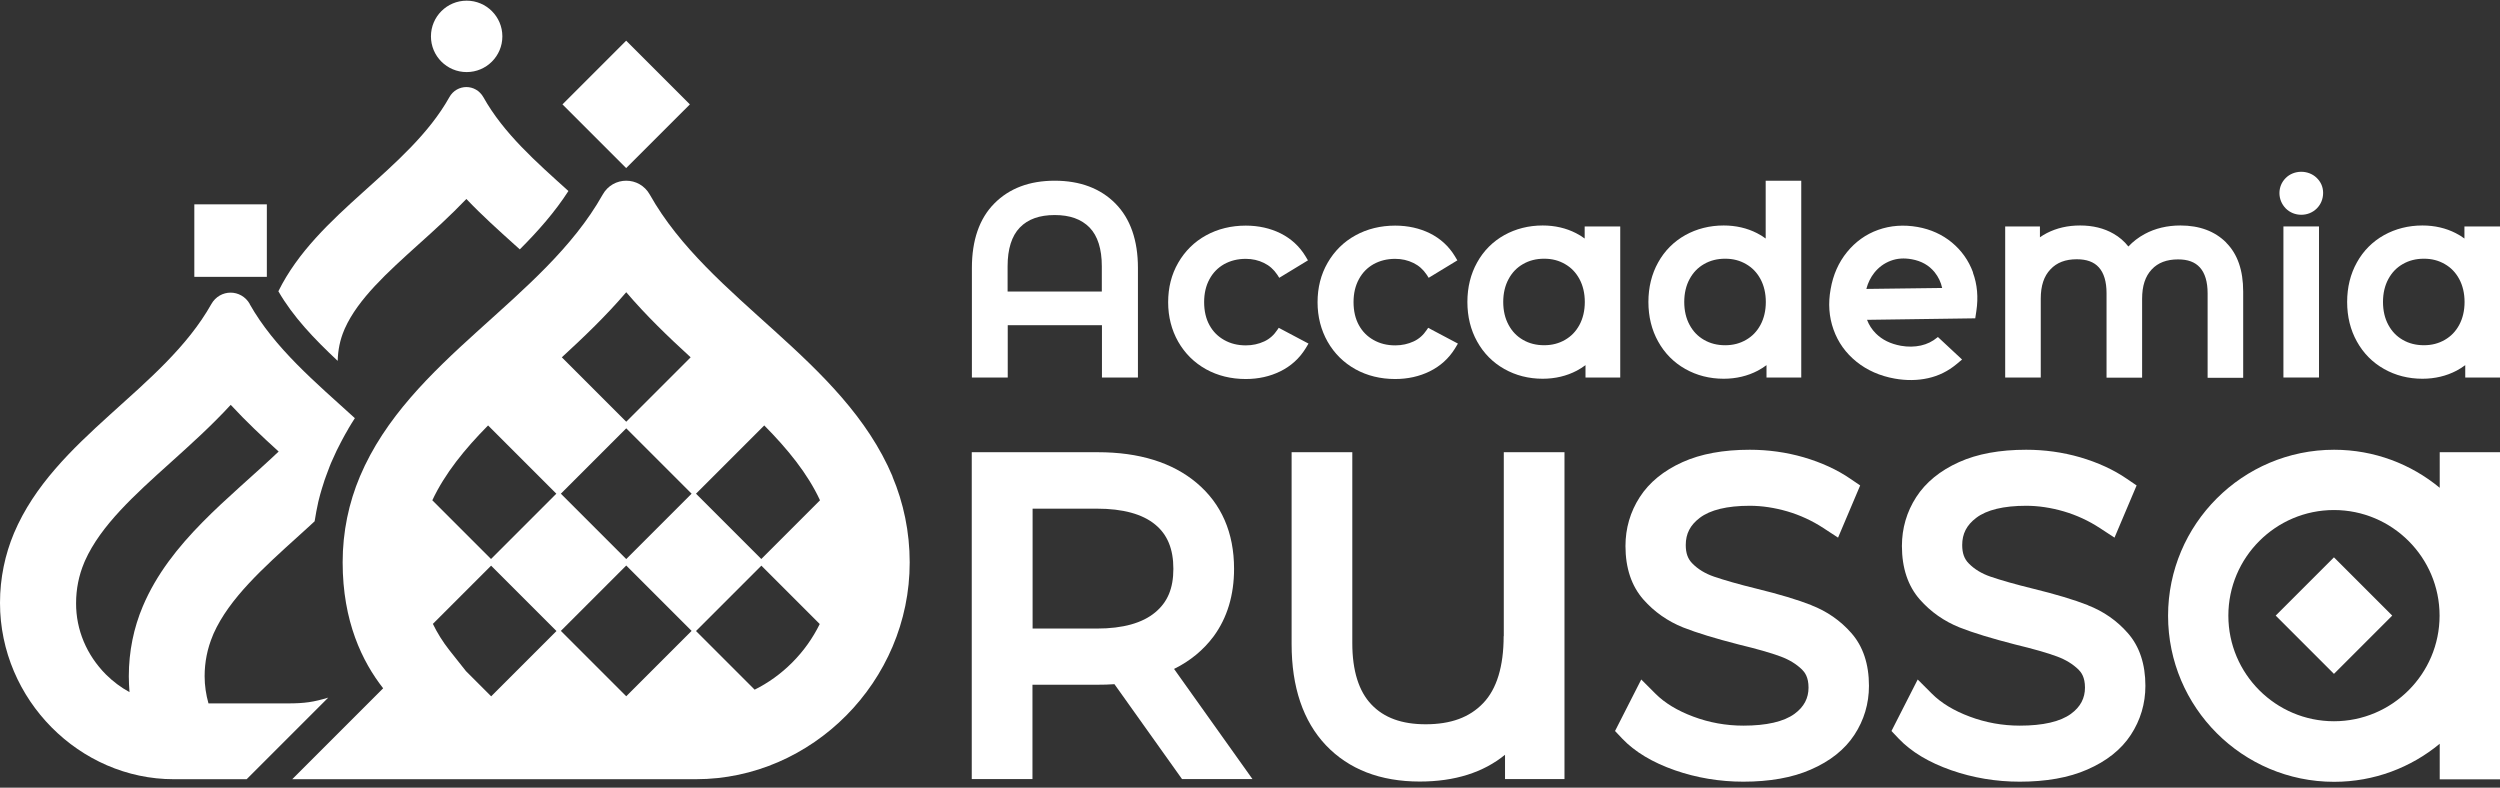 <?xml version="1.0" encoding="UTF-8"?> <svg xmlns="http://www.w3.org/2000/svg" width="219" height="69" viewBox="0 0 219 69" fill="none"><rect x="0" y="0" width="219" height="69" fill="#333333" stroke="none"/><path d="M78.185 41.732C73.83 31.446 62.113 26.285 56.928 17.057C56.47 16.239 55.664 15.83 54.858 15.83C54.052 15.83 53.246 16.239 52.789 17.057C47.604 26.285 35.886 31.446 31.532 41.732C30.557 44.041 30.016 46.58 30.016 49.263C30.016 54.436 31.736 57.961 33.565 60.294L25.601 68.258H60.982C71.099 68.258 79.701 59.705 79.689 49.263C79.689 46.592 79.148 44.041 78.173 41.732H78.185ZM54.858 25.599C56.615 27.656 58.552 29.521 60.501 31.301L54.858 36.944L49.216 31.301C51.165 29.509 53.102 27.656 54.858 25.599ZM43.02 60.992L40.819 58.791L39.351 56.938C38.786 56.216 38.305 55.446 37.92 54.652L43.02 49.551L48.747 55.278L43.02 61.004V60.992ZM43.02 48.974L37.871 43.825C38.978 41.467 40.711 39.338 42.756 37.268L48.735 43.247L43.008 48.974H43.02ZM54.858 60.992L49.132 55.266L54.858 49.539L60.585 55.266L54.858 60.992ZM54.858 48.974L49.132 43.247L54.858 37.521L60.585 43.247L54.858 48.974ZM69.391 58.045C68.404 59.031 67.298 59.825 66.107 60.415L60.97 55.278L66.696 49.551L71.809 54.664C71.207 55.891 70.401 57.034 69.391 58.045ZM66.696 48.974L60.97 43.247L66.949 37.268C68.994 39.338 70.738 41.467 71.833 43.825L66.684 48.974H66.696Z" fill="white"></path><path d="M60.433 9.145L54.852 3.564L49.272 9.145L54.852 14.725L60.433 9.145Z" fill="white"></path><path d="M21.883 26.634C21.51 25.972 20.849 25.635 20.199 25.635C19.549 25.635 18.888 25.972 18.515 26.634C14.304 34.129 4.776 38.327 1.227 46.7C0.445 48.565 0 50.634 0 52.812C0 61.305 6.99 68.259 15.218 68.259H21.607L28.753 61.113C27.465 61.498 26.719 61.618 25.18 61.618H18.262C18.046 60.848 17.925 60.054 17.925 59.236C17.925 57.997 18.166 56.806 18.635 55.687L18.707 55.507C20.091 52.415 23.05 49.756 26.178 46.929C26.635 46.508 27.104 46.099 27.561 45.666C27.658 45.088 27.754 44.511 27.886 43.945C27.983 43.548 28.091 43.139 28.211 42.754C28.211 42.73 28.223 42.706 28.235 42.682C28.283 42.514 28.343 42.345 28.392 42.189C28.392 42.165 28.416 42.129 28.416 42.105C28.464 41.948 28.524 41.804 28.572 41.672C28.813 40.998 29.005 40.541 29.005 40.541C29.162 40.18 29.318 39.831 29.486 39.482C29.595 39.254 29.715 39.025 29.835 38.796C29.883 38.7 29.944 38.592 29.992 38.496C30.148 38.195 30.316 37.906 30.485 37.617C30.497 37.593 30.509 37.569 30.521 37.545C30.701 37.233 30.894 36.932 31.086 36.631C27.634 33.491 24.049 30.495 21.871 26.634H21.883ZM12.511 53.112C11.717 54.989 11.284 57.059 11.284 59.236C11.284 59.705 11.309 60.174 11.345 60.632C10.599 60.222 9.901 59.705 9.275 59.08C7.591 57.383 6.653 55.17 6.665 52.836C6.665 51.597 6.905 50.406 7.375 49.287L7.447 49.118C8.83 46.027 11.79 43.356 14.918 40.541C16.71 38.929 18.527 37.293 20.211 35.464C21.558 36.92 22.978 38.255 24.41 39.554C20.03 43.705 14.906 47.458 12.511 53.112Z" fill="white"></path><path d="M23.375 24.252V17.9H17.023V24.252H23.375Z" fill="white"></path><path d="M40.879 6.314C42.606 6.314 44.007 4.914 44.007 3.186C44.007 1.459 42.606 0.059 40.879 0.059C39.151 0.059 37.751 1.459 37.751 3.186C37.751 4.914 39.151 6.314 40.879 6.314Z" fill="white"></path><path d="M29.582 31.602C29.606 30.664 29.787 29.762 30.148 28.919L30.208 28.775C31.375 26.177 33.937 23.867 36.656 21.413C38.028 20.185 39.471 18.874 40.855 17.43C42.238 18.886 43.694 20.185 45.053 21.413C45.222 21.557 45.378 21.701 45.535 21.846C47.159 20.221 48.626 18.549 49.793 16.733C46.966 14.182 44.115 11.68 42.346 8.516C42.01 7.926 41.432 7.626 40.855 7.626C40.277 7.626 39.688 7.926 39.363 8.516C35.766 14.928 27.79 18.621 24.385 25.515C25.66 27.728 27.501 29.665 29.57 31.602H29.582Z" fill="white"></path><path d="M97.71 17.827C96.399 16.504 94.618 15.83 92.392 15.83C90.167 15.83 88.41 16.504 87.099 17.827C85.788 19.151 85.138 21.052 85.138 23.47V33.07H88.278V28.486H96.531V33.07H99.683V23.47C99.683 21.052 99.021 19.151 97.71 17.827ZM92.392 18.838C93.728 18.838 94.726 19.199 95.448 19.933C96.158 20.666 96.519 21.809 96.519 23.325V25.539H88.266V23.325C88.266 21.809 88.627 20.666 89.337 19.933C90.047 19.199 91.057 18.838 92.392 18.838Z" fill="white"></path><path d="M138.817 20.895C138.577 20.714 138.324 20.558 138.059 20.426C137.193 19.98 136.207 19.752 135.136 19.752C133.909 19.752 132.778 20.041 131.78 20.594C130.769 21.16 129.963 21.965 129.398 22.988C128.832 23.999 128.543 25.166 128.543 26.453C128.543 27.74 128.832 28.907 129.398 29.918C129.963 30.94 130.769 31.758 131.78 32.324C132.778 32.889 133.909 33.178 135.136 33.178C136.231 33.178 137.241 32.937 138.132 32.468C138.396 32.324 138.649 32.167 138.89 31.987V33.069H141.933V19.836H138.817V20.895ZM135.268 30.242C134.571 30.242 133.957 30.086 133.416 29.773C132.874 29.46 132.465 29.039 132.153 28.462C131.84 27.884 131.683 27.211 131.683 26.453C131.683 25.695 131.84 25.021 132.153 24.444C132.465 23.866 132.874 23.445 133.416 23.133C133.957 22.82 134.571 22.663 135.268 22.663C135.966 22.663 136.556 22.82 137.097 23.133C137.638 23.445 138.047 23.866 138.36 24.444C138.673 25.021 138.829 25.707 138.829 26.453C138.829 27.199 138.673 27.884 138.36 28.462C138.047 29.039 137.638 29.46 137.097 29.773C136.556 30.086 135.954 30.242 135.268 30.242Z" fill="white"></path><path d="M154.674 20.895C154.433 20.715 154.181 20.558 153.916 20.426C153.05 19.981 152.063 19.752 150.993 19.752C149.765 19.752 148.635 20.041 147.636 20.594C146.626 21.16 145.819 21.966 145.254 22.988C144.689 23.999 144.4 25.166 144.4 26.453C144.4 27.74 144.689 28.907 145.254 29.918C145.819 30.94 146.626 31.759 147.636 32.324C148.635 32.889 149.765 33.178 150.993 33.178C152.087 33.178 153.098 32.937 153.988 32.468C154.253 32.324 154.505 32.167 154.746 31.987V33.07H157.79V15.83H154.674V20.895ZM151.125 30.243C150.427 30.243 149.814 30.086 149.272 29.773C148.731 29.461 148.322 29.04 148.009 28.462C147.696 27.885 147.54 27.211 147.54 26.453C147.54 25.695 147.696 25.021 148.009 24.444C148.322 23.867 148.731 23.445 149.272 23.133C149.814 22.82 150.427 22.663 151.125 22.663C151.823 22.663 152.412 22.82 152.953 23.133C153.495 23.445 153.904 23.867 154.217 24.444C154.529 25.021 154.686 25.707 154.686 26.453C154.686 27.199 154.529 27.885 154.217 28.462C153.904 29.04 153.495 29.461 152.953 29.773C152.412 30.086 151.811 30.243 151.125 30.243Z" fill="white"></path><path d="M195.011 21.244C194.025 20.257 192.677 19.752 191.005 19.752C189.85 19.752 188.791 20.005 187.877 20.498C187.324 20.799 186.855 21.16 186.446 21.593C186.085 21.135 185.651 20.762 185.146 20.474C184.316 19.993 183.33 19.752 182.223 19.752C181.116 19.752 180.166 19.98 179.312 20.414C179.095 20.522 178.89 20.654 178.698 20.787V19.836H175.654V33.069H178.77V26.164C178.77 25.033 179.047 24.191 179.624 23.59C180.178 23 180.936 22.711 181.922 22.711C182.788 22.711 183.426 22.94 183.859 23.421C184.304 23.914 184.533 24.672 184.533 25.683V33.082H187.649V26.176C187.649 25.045 187.925 24.203 188.491 23.602C189.044 23.012 189.802 22.723 190.8 22.723C191.655 22.723 192.28 22.952 192.713 23.433C193.158 23.927 193.387 24.684 193.387 25.695V33.094H196.503V25.538C196.503 23.686 196.01 22.254 195.023 21.268L195.011 21.244Z" fill="white"></path><path d="M200.233 15.59C199.872 15.951 199.679 16.408 199.679 16.913C199.679 17.418 199.872 17.887 200.233 18.261C200.594 18.621 201.075 18.814 201.592 18.814C202.109 18.814 202.591 18.621 202.951 18.261C203.312 17.9 203.505 17.418 203.505 16.901C203.505 16.384 203.312 15.939 202.939 15.578C202.206 14.868 200.942 14.868 200.221 15.602L200.233 15.59Z" fill="white"></path><path d="M203.144 19.836H200.028V33.07H203.144V19.836Z" fill="white"></path><path d="M215.884 20.895C215.643 20.714 215.391 20.558 215.126 20.426C214.26 19.98 213.273 19.752 212.202 19.752C210.975 19.752 209.845 20.041 208.846 20.594C207.835 21.16 207.029 21.965 206.464 22.988C205.899 23.999 205.61 25.166 205.61 26.453C205.61 27.74 205.899 28.907 206.464 29.918C207.029 30.94 207.835 31.758 208.846 32.324C209.845 32.889 210.975 33.178 212.202 33.178C213.297 33.178 214.308 32.937 215.198 32.468C215.463 32.324 215.715 32.167 215.956 31.987V33.069H219V19.836H215.884V20.895ZM212.335 30.242C211.637 30.242 211.024 30.086 210.482 29.773C209.941 29.46 209.532 29.039 209.219 28.462C208.906 27.884 208.75 27.211 208.75 26.453C208.75 25.695 208.906 25.021 209.219 24.444C209.532 23.866 209.941 23.445 210.482 23.133C211.024 22.82 211.637 22.663 212.335 22.663C213.033 22.663 213.622 22.82 214.163 23.133C214.705 23.445 215.114 23.866 215.427 24.444C215.739 25.021 215.896 25.707 215.896 26.453C215.896 27.199 215.739 27.884 215.427 28.462C215.114 29.039 214.705 29.46 214.163 29.773C213.622 30.086 213.021 30.242 212.335 30.242Z" fill="white"></path><path d="M172.839 23.867C172.455 22.82 171.829 21.942 170.987 21.244C170.145 20.546 169.134 20.089 167.991 19.884C166.764 19.668 165.609 19.752 164.527 20.137C163.444 20.522 162.53 21.184 161.796 22.086C161.062 22.988 160.581 24.071 160.364 25.322C160.135 26.573 160.22 27.764 160.617 28.871C161.014 29.99 161.687 30.928 162.626 31.686C163.552 32.432 164.683 32.937 165.982 33.166C166.993 33.346 167.979 33.334 168.894 33.13C169.832 32.925 170.662 32.504 171.372 31.915L171.877 31.494L169.76 29.521L169.7 29.569C169.279 29.918 168.809 30.146 168.268 30.267C167.715 30.387 167.137 30.399 166.524 30.291C165.609 30.122 164.887 29.773 164.322 29.208C163.973 28.859 163.721 28.462 163.552 28.017L173.032 27.885L173.128 27.247C173.309 26.056 173.212 24.913 172.827 23.879L172.839 23.867ZM163.492 25.31C163.636 24.757 163.877 24.288 164.19 23.891C164.587 23.397 165.056 23.061 165.621 22.844C166.199 22.627 166.8 22.591 167.474 22.712C168.328 22.868 168.978 23.241 169.471 23.843C169.808 24.264 170.024 24.721 170.133 25.226L163.492 25.31Z" fill="white"></path><path d="M112.026 28.703L111.906 28.883C111.593 29.352 111.22 29.689 110.751 29.906C110.258 30.134 109.728 30.255 109.139 30.255C108.417 30.255 107.791 30.098 107.238 29.785C106.685 29.473 106.264 29.052 105.951 28.486C105.638 27.921 105.482 27.235 105.482 26.465C105.482 25.695 105.638 25.033 105.951 24.456C106.264 23.878 106.685 23.457 107.226 23.145C107.791 22.832 108.417 22.675 109.127 22.675C109.716 22.675 110.234 22.796 110.727 23.036C111.196 23.265 111.581 23.602 111.894 24.071L112.062 24.336L114.576 22.808L114.36 22.447C113.831 21.569 113.085 20.895 112.17 20.438C111.268 19.993 110.246 19.764 109.127 19.764C107.852 19.764 106.673 20.053 105.65 20.618C104.615 21.184 103.797 22.002 103.208 23.024C102.618 24.047 102.33 25.202 102.33 26.477C102.33 27.752 102.63 28.907 103.208 29.93C103.797 30.964 104.615 31.77 105.65 32.348C106.673 32.913 107.839 33.202 109.127 33.202C110.234 33.202 111.256 32.974 112.158 32.528C113.085 32.071 113.831 31.398 114.372 30.519L114.625 30.098L112.014 28.715L112.026 28.703Z" fill="white"></path><path d="M125.115 28.703L124.995 28.883C124.682 29.352 124.309 29.689 123.84 29.906C123.346 30.134 122.817 30.255 122.228 30.255C121.506 30.255 120.88 30.098 120.327 29.785C119.773 29.473 119.352 29.052 119.04 28.486C118.727 27.921 118.57 27.235 118.57 26.465C118.57 25.695 118.727 25.033 119.04 24.456C119.352 23.878 119.773 23.457 120.315 23.145C120.88 22.832 121.506 22.675 122.216 22.675C122.805 22.675 123.322 22.796 123.816 23.036C124.285 23.265 124.67 23.602 124.983 24.071L125.151 24.336L127.665 22.808L127.449 22.447C126.919 21.569 126.174 20.895 125.259 20.438C124.357 19.993 123.334 19.764 122.216 19.764C120.94 19.764 119.761 20.053 118.739 20.618C117.704 21.184 116.886 22.002 116.297 23.024C115.707 24.047 115.418 25.202 115.418 26.477C115.418 27.752 115.719 28.907 116.297 29.93C116.886 30.964 117.704 31.77 118.739 32.348C119.761 32.913 120.928 33.202 122.216 33.202C123.322 33.202 124.345 32.974 125.247 32.528C126.174 32.071 126.919 31.398 127.461 30.519L127.713 30.098L125.103 28.715L125.115 28.703Z" fill="white"></path><path d="M106.312 55.747C107.503 54.123 108.104 52.138 108.104 49.828C108.104 46.664 106.998 44.126 104.82 42.297C102.703 40.517 99.791 39.614 96.17 39.614H85.126V68.246H90.444V59.982H96.158C96.651 59.982 97.145 59.97 97.626 59.934L103.545 68.246H109.716L102.847 58.598C104.267 57.9 105.422 56.938 106.312 55.747ZM90.456 44.559H96.098C98.36 44.559 100.08 45.028 101.199 45.954C102.27 46.833 102.787 48.096 102.787 49.828C102.787 51.56 102.27 52.751 101.199 53.642C100.08 54.58 98.36 55.061 96.098 55.061H90.456V44.559Z" fill="white"></path><path d="M131.72 55.723C131.72 58.37 131.118 60.355 129.927 61.594C128.736 62.845 127.088 63.446 124.887 63.446C122.805 63.446 121.241 62.881 120.135 61.714C119.028 60.559 118.462 58.742 118.462 56.348V39.614H113.145V56.421C113.145 60.198 114.156 63.17 116.141 65.275C118.15 67.392 120.917 68.463 124.369 68.463C127.437 68.463 129.939 67.669 131.84 66.117V68.246H137.049V39.614H131.732V55.723H131.72Z" fill="white"></path><path d="M158.692 53.016C157.465 52.535 155.853 52.053 153.892 51.572C152.316 51.187 151.065 50.826 150.15 50.514C149.38 50.249 148.743 49.864 148.25 49.359C147.853 48.962 147.672 48.456 147.672 47.746C147.672 46.76 148.057 46.002 148.899 45.364C149.814 44.667 151.293 44.306 153.278 44.306C154.349 44.306 155.456 44.474 156.575 44.799C157.681 45.124 158.752 45.617 159.727 46.255L161.014 47.097L162.951 42.525L162.085 41.936C160.93 41.142 159.558 40.516 158.006 40.059C156.466 39.614 154.878 39.398 153.278 39.398C150.968 39.398 148.996 39.758 147.395 40.48C145.735 41.226 144.472 42.261 143.642 43.548C142.812 44.835 142.391 46.279 142.391 47.831C142.391 49.756 142.92 51.331 143.955 52.511C144.917 53.605 146.096 54.423 147.444 54.965C148.659 55.446 150.295 55.939 152.304 56.456C153.892 56.841 155.131 57.19 155.997 57.515C156.743 57.792 157.369 58.177 157.862 58.658C158.102 58.899 158.427 59.32 158.427 60.234C158.427 61.148 158.042 61.918 157.2 62.532C156.262 63.218 154.746 63.566 152.713 63.566C151.209 63.566 149.729 63.302 148.322 62.772C146.938 62.255 145.832 61.581 145.026 60.775L143.774 59.524L141.477 64.036L142.102 64.697C143.209 65.864 144.761 66.79 146.722 67.476C148.623 68.138 150.644 68.475 152.713 68.475C155.011 68.475 157.008 68.126 158.62 67.416C160.316 66.682 161.603 65.66 162.445 64.372C163.288 63.085 163.721 61.642 163.721 60.078C163.721 58.177 163.203 56.613 162.169 55.446C161.218 54.363 160.039 53.545 158.668 53.016H158.692Z" fill="white"></path><path d="M182.909 53.016C181.682 52.535 180.07 52.053 178.109 51.572C176.533 51.187 175.282 50.826 174.367 50.514C173.597 50.249 172.96 49.864 172.466 49.359C172.069 48.962 171.889 48.456 171.889 47.746C171.889 46.76 172.274 46.002 173.116 45.364C174.03 44.667 175.51 44.306 177.495 44.306C178.566 44.306 179.673 44.474 180.791 44.799C181.898 45.124 182.969 45.617 183.943 46.255L185.231 47.097L187.167 42.525L186.301 41.936C185.146 41.142 183.775 40.516 182.223 40.059C180.683 39.614 179.095 39.398 177.495 39.398C175.185 39.398 173.212 39.758 171.612 40.48C169.952 41.226 168.689 42.261 167.859 43.548C167.029 44.835 166.608 46.279 166.608 47.831C166.608 49.756 167.137 51.331 168.172 52.511C169.134 53.605 170.313 54.423 171.66 54.965C172.875 55.446 174.512 55.939 176.521 56.456C178.109 56.841 179.348 57.19 180.214 57.515C180.96 57.792 181.585 58.177 182.079 58.658C182.319 58.899 182.644 59.32 182.644 60.234C182.644 61.148 182.259 61.918 181.417 62.532C180.479 63.218 178.963 63.566 176.93 63.566C175.426 63.566 173.946 63.302 172.539 62.772C171.155 62.255 170.048 61.581 169.242 60.775L167.991 59.524L165.693 64.036L166.319 64.697C167.426 65.864 168.978 66.79 170.939 67.476C172.839 68.138 174.848 68.475 176.93 68.475C179.227 68.475 181.225 68.126 182.837 67.416C184.533 66.682 185.82 65.66 186.662 64.372C187.504 63.085 187.937 61.642 187.937 60.078C187.937 58.177 187.42 56.613 186.386 55.446C185.435 54.363 184.256 53.545 182.885 53.016H182.909Z" fill="white"></path><path d="M219 53.93C219 53.93 219 53.93 219 53.918V39.614H213.719V42.73C211.204 40.649 207.98 39.398 204.468 39.398C196.455 39.398 189.923 45.918 189.923 53.942C189.923 61.966 196.443 68.487 204.468 68.487C207.98 68.487 211.204 67.236 213.719 65.154V68.27H219V53.966C219 53.966 219 53.966 219 53.954V53.93ZM204.455 63.181C199.355 63.181 195.204 59.031 195.204 53.93C195.204 48.829 199.355 44.679 204.455 44.679C209.556 44.679 213.707 48.829 213.707 53.93C213.707 59.031 209.556 63.181 204.455 63.181Z" fill="white"></path><path d="M209.558 53.926L204.454 48.822L199.35 53.926L204.454 59.031L209.558 53.926Z" fill="white"></path></svg> 